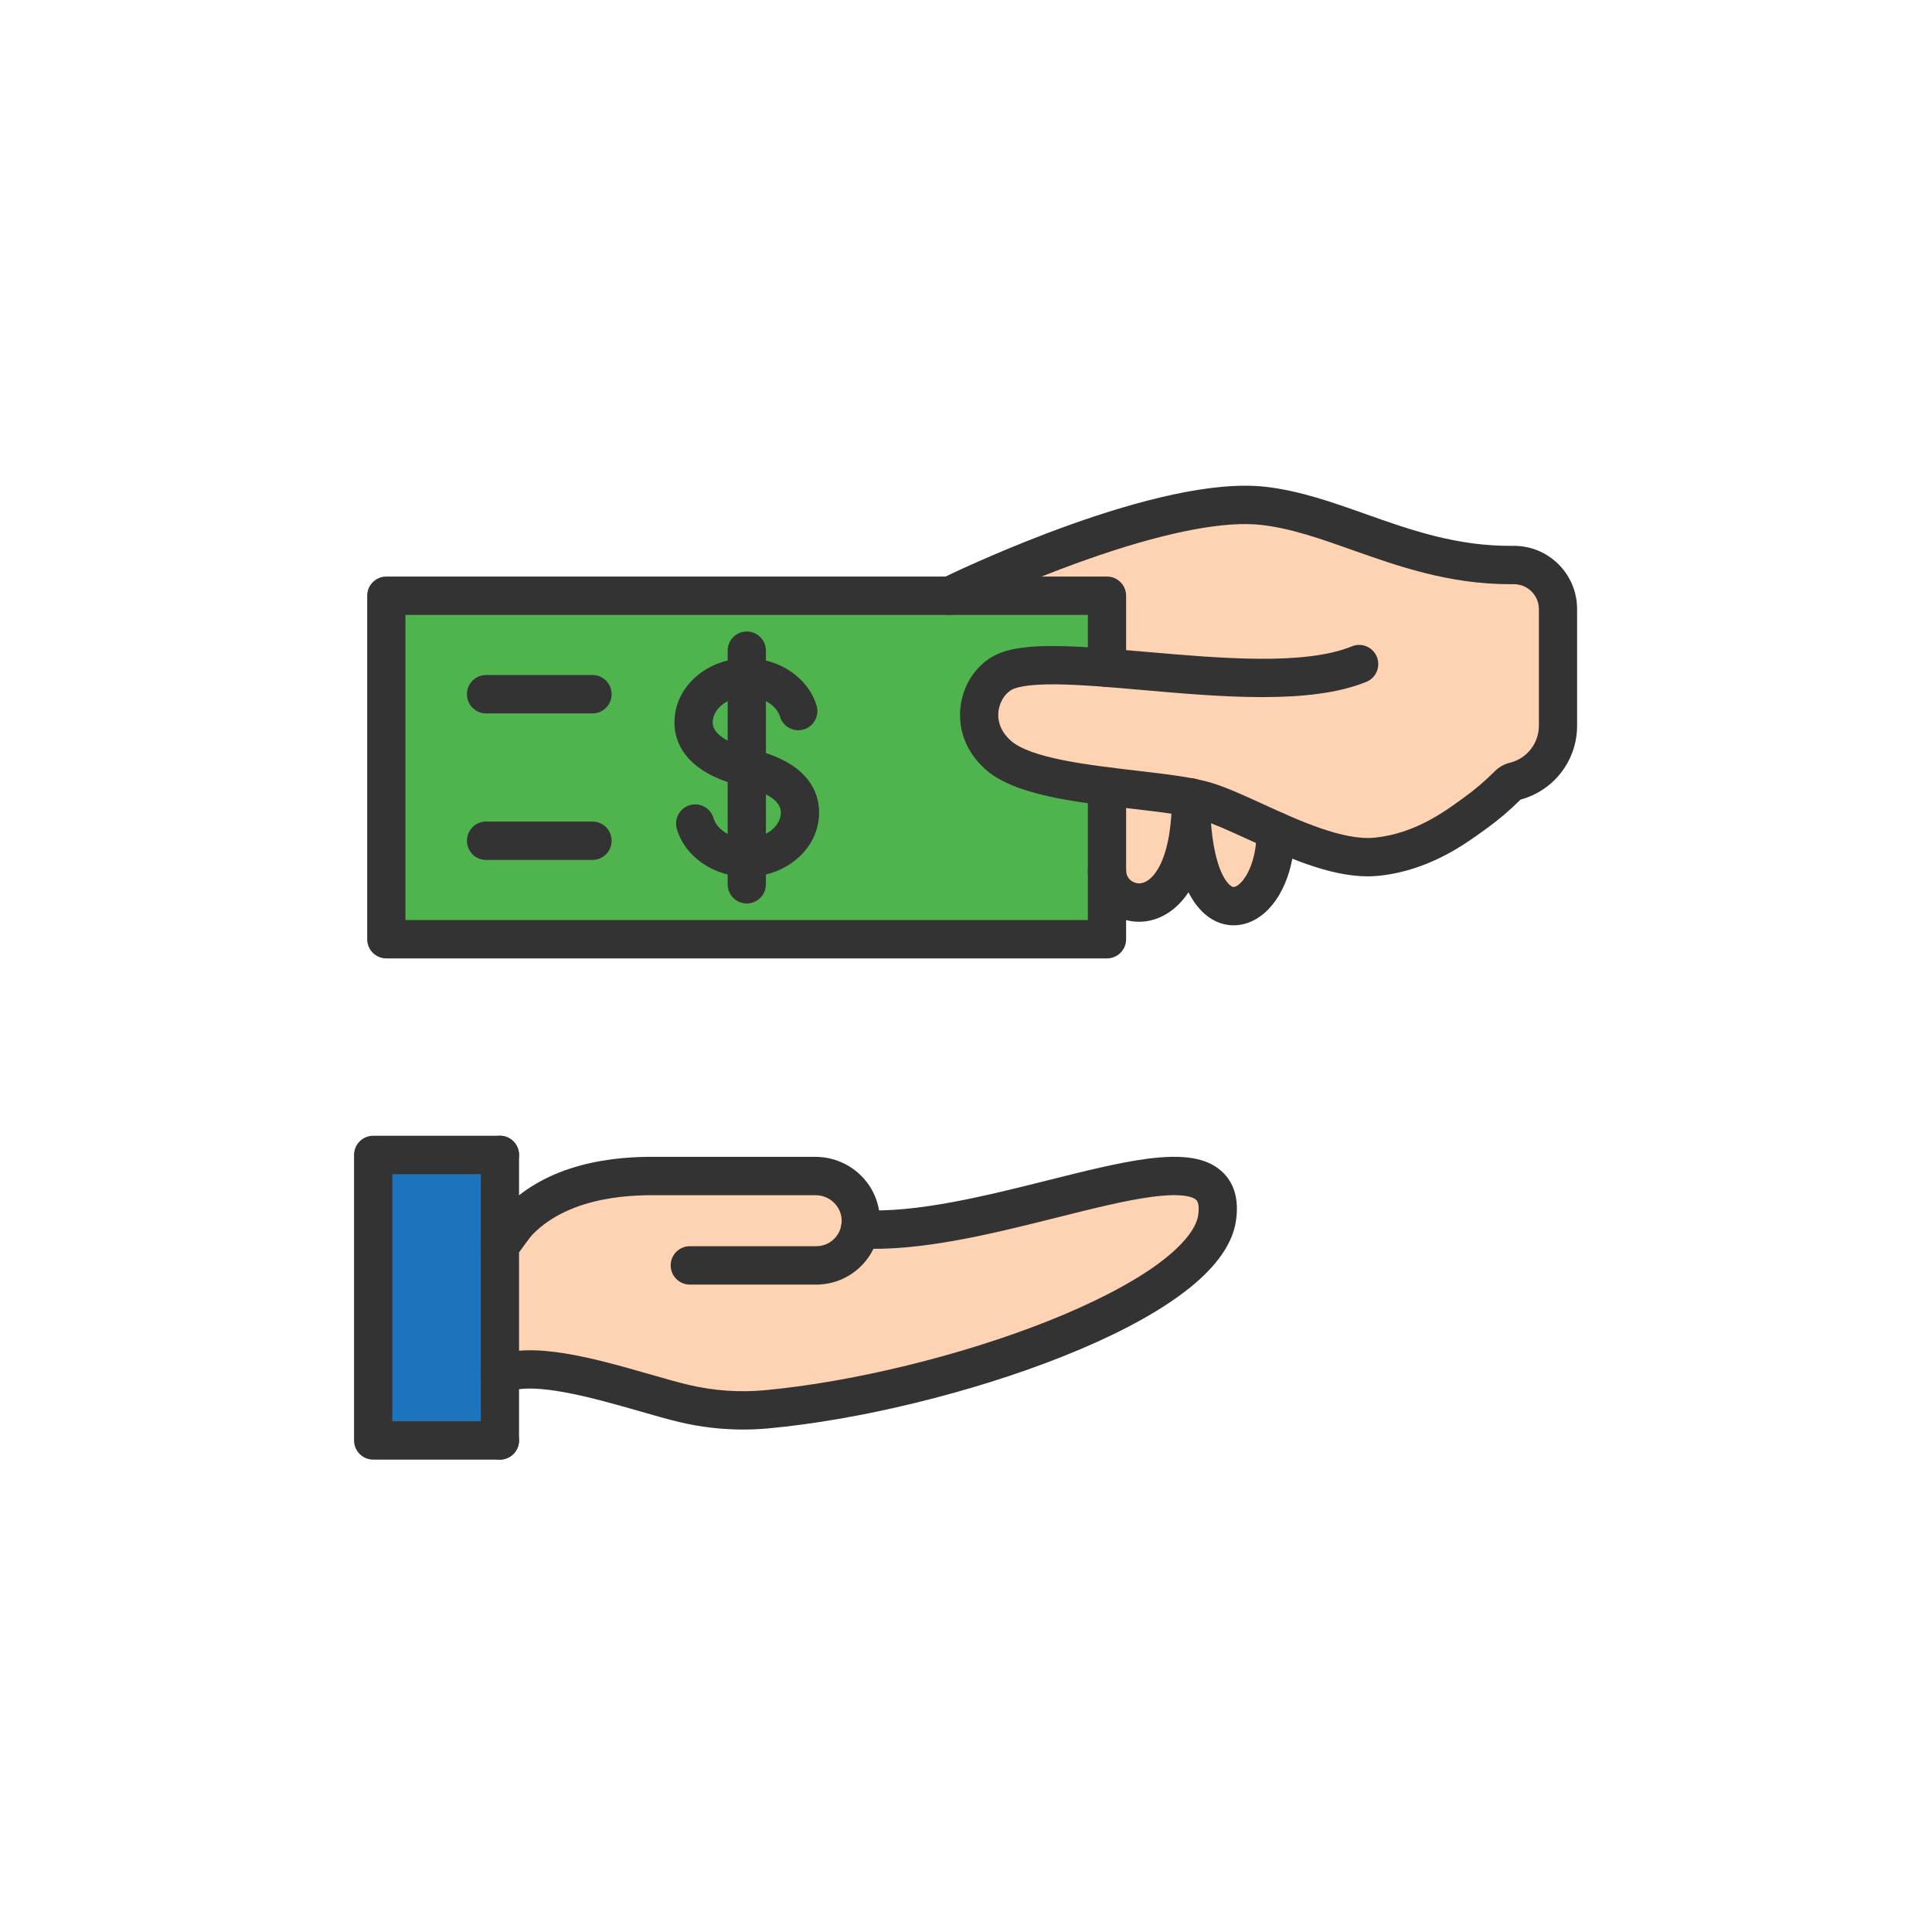 <svg xmlns="http://www.w3.org/2000/svg" xmlns:xlink="http://www.w3.org/1999/xlink" width="300" zoomAndPan="magnify" viewBox="0 0 224.88 225" height="300" preserveAspectRatio="xMidYMid meet" version="1.0"><defs><clipPath id="0ae5d194cf"><path d="M 55 132 L 61 132 L 61 169.984 L 55 169.984 Z M 55 132 " clip-rule="nonzero"/></clipPath><clipPath id="8d1035ac8e"><path d="M 41.156 132 L 61 132 L 61 169.984 L 41.156 169.984 Z M 41.156 132 " clip-rule="nonzero"/></clipPath><clipPath id="9be93fd1a3"><path d="M 108 56 L 183.582 56 L 183.582 103 L 108 103 Z M 108 56 " clip-rule="nonzero"/></clipPath></defs><path fill="#fed3b3" d="M 100.09 143.156 C 116.953 144.137 143.293 129.75 141.695 141.77 C 140.379 151.668 110.121 162.184 89.242 164.125 C 86.008 164.426 82.75 164.195 79.59 163.445 C 73.742 162.059 63.113 158.004 58.164 160.062 L 58.164 145.125 C 58.605 144.516 59.871 142.723 60.344 142.234 C 65.398 137.031 73.289 136.93 76.719 136.961 L 94.926 136.961 C 97.898 136.961 100.32 139.43 100.18 142.41 C 100.168 142.664 100.137 142.914 100.09 143.156 Z M 100.09 143.156 " fill-opacity="1" fill-rule="evenodd"/><path fill="#1c74bc" d="M 58.164 160.062 L 58.164 167.75 L 43.398 167.75 L 43.398 134.504 L 58.164 134.504 Z M 58.164 160.062 " fill-opacity="1" fill-rule="evenodd"/><path fill="#fed3b3" d="M 138.641 92.883 C 136.023 92.367 132.445 92.039 128.859 91.586 C 123.688 90.934 118.496 90.02 116.148 87.895 C 112.652 84.742 113.805 80.152 116.523 78.469 C 118.559 77.207 123.223 77.332 128.859 77.77 L 128.859 69.379 L 110.555 69.379 C 117.16 66.176 136.664 57.73 147.062 58.91 C 156.102 59.938 164.348 65.934 176.188 65.801 C 179.047 65.77 181.387 68.074 181.387 70.945 L 181.387 84.508 C 181.387 87.586 179.293 90.266 176.312 90.996 C 176.039 91.062 175.789 91.203 175.59 91.402 C 174.676 92.328 173.398 93.496 171.758 94.68 C 169.613 96.227 165.727 99.215 160.297 99.77 C 156.742 100.137 152.473 98.523 148.512 96.766 C 145.547 95.453 142.758 94.062 140.57 93.363 C 140.012 93.184 139.363 93.027 138.641 92.883 Z M 138.641 92.883 " fill-opacity="1" fill-rule="evenodd"/><path fill="#fed3b3" d="M 148.512 96.766 C 148.527 107.27 138.641 110.926 138.641 92.883 C 139.363 93.027 140.012 93.184 140.57 93.363 C 142.758 94.062 145.547 95.453 148.512 96.766 Z M 148.512 96.766 " fill-opacity="1" fill-rule="evenodd"/><path fill="#fed3b3" d="M 138.641 92.883 C 138.641 108.664 128.859 106.406 128.859 101.363 L 128.859 91.586 C 132.445 92.039 136.023 92.367 138.641 92.883 Z M 138.641 92.883 " fill-opacity="1" fill-rule="evenodd"/><path fill="#4fb44e" d="M 86.91 99.871 C 90.332 99.871 93.105 97.523 93.105 94.625 C 93.105 91.73 90.352 90.227 86.91 89.383 L 86.91 78.891 C 83.488 78.891 80.715 81.238 80.715 84.137 C 80.715 87.031 83.668 88.648 86.91 89.383 Z M 128.859 101.363 L 128.859 109.383 L 44.93 109.383 L 44.93 69.379 L 128.859 69.379 L 128.859 77.77 C 123.223 77.332 118.559 77.207 116.523 78.469 C 113.805 80.152 112.652 84.742 116.148 87.895 C 118.496 90.016 123.688 90.934 128.859 91.586 Z M 128.859 101.363 " fill-opacity="1" fill-rule="evenodd"/><path fill="#4fb44e" d="M 86.91 89.383 C 90.352 90.227 93.105 91.73 93.105 94.625 C 93.105 97.523 90.332 99.871 86.91 99.871 Z M 86.91 89.383 " fill-opacity="1" fill-rule="evenodd"/><path fill="#4fb44e" d="M 86.91 78.891 L 86.91 89.383 C 83.668 88.648 80.715 87.031 80.715 84.137 C 80.715 81.238 83.488 78.891 86.91 78.891 Z M 86.91 78.891 " fill-opacity="1" fill-rule="evenodd"/><path fill="#333333" d="M 86.48 166.484 C 83.992 166.484 81.512 166.195 79.078 165.617 C 77.719 165.293 76.129 164.84 74.445 164.355 C 69.25 162.867 62.141 160.824 59.016 162.125 C 57.879 162.598 56.578 162.059 56.105 160.918 C 55.637 159.781 56.176 158.473 57.309 158 C 61.871 156.102 69.199 158.207 75.668 160.062 C 77.301 160.531 78.84 160.973 80.102 161.27 C 83.035 161.969 86.043 162.18 89.039 161.902 C 99.266 160.949 111.891 157.867 121.984 153.855 C 127.184 151.789 131.539 149.539 134.582 147.352 C 137.523 145.234 139.266 143.148 139.488 141.477 C 139.57 140.855 139.594 140.047 139.234 139.723 C 138.938 139.457 137.836 138.887 134.07 139.387 C 131.02 139.789 127.164 140.758 123.078 141.781 C 115.57 143.664 107.062 145.797 99.961 145.387 C 98.734 145.316 97.797 144.258 97.867 143.027 C 97.941 141.797 98.992 140.855 100.219 140.926 C 106.645 141.301 114.801 139.254 122 137.449 C 126.211 136.395 130.188 135.395 133.484 134.957 C 137.773 134.391 140.461 134.832 142.199 136.395 C 143.656 137.699 144.227 139.605 143.898 142.066 C 143.504 145.059 141.238 148.059 137.176 150.98 C 133.793 153.414 129.234 155.777 123.625 158.008 C 113.164 162.164 100.066 165.363 89.449 166.348 C 88.457 166.441 87.469 166.484 86.48 166.484 Z M 86.48 166.484 " fill-opacity="1" fill-rule="evenodd"/><path fill="#333333" d="M 95 149.602 L 80.273 149.602 C 79.047 149.602 78.047 148.602 78.047 147.367 C 78.047 146.133 79.047 145.133 80.273 145.133 L 95 145.133 C 96.582 145.133 97.883 143.891 97.957 142.305 C 97.992 141.504 97.703 140.734 97.145 140.145 C 96.559 139.531 95.773 139.195 94.926 139.195 L 76.719 139.195 C 76.711 139.195 76.703 139.195 76.699 139.195 C 74.176 139.172 66.492 139.102 61.938 143.793 C 61.645 144.098 60.59 145.566 60.246 146.047 C 60.133 146.203 60.035 146.34 59.961 146.441 C 59.234 147.438 57.844 147.656 56.852 146.93 C 55.859 146.203 55.641 144.805 56.363 143.809 C 56.434 143.711 56.527 143.582 56.633 143.434 C 57.676 141.988 58.32 141.117 58.75 140.676 C 64.625 134.625 73.723 134.699 76.727 134.727 L 94.926 134.727 C 96.969 134.727 98.953 135.578 100.363 137.062 C 101.773 138.543 102.496 140.48 102.402 142.516 C 102.219 146.488 98.965 149.602 95 149.602 Z M 95 149.602 " fill-opacity="1" fill-rule="evenodd"/><g clip-path="url(#0ae5d194cf)"><path fill="#333333" d="M 58.164 169.984 C 56.934 169.984 55.938 168.984 55.938 167.754 L 55.938 134.504 C 55.938 133.27 56.934 132.27 58.164 132.27 C 59.391 132.27 60.387 133.27 60.387 134.504 L 60.387 167.754 C 60.387 168.984 59.391 169.984 58.164 169.984 Z M 58.164 169.984 " fill-opacity="1" fill-rule="evenodd"/></g><g clip-path="url(#8d1035ac8e)"><path fill="#333333" d="M 58.164 169.984 L 43.398 169.984 C 42.168 169.984 41.172 168.984 41.172 167.754 L 41.172 134.504 C 41.172 133.27 42.168 132.27 43.398 132.27 L 58.16 132.27 C 59.391 132.27 60.387 133.27 60.387 134.504 C 60.387 135.738 59.391 136.738 58.16 136.738 L 45.625 136.738 L 45.625 165.52 L 58.16 165.52 C 59.391 165.52 60.387 166.52 60.387 167.754 C 60.387 168.984 59.391 169.984 58.164 169.984 Z M 58.164 169.984 " fill-opacity="1" fill-rule="evenodd"/></g><g clip-path="url(#9be93fd1a3)"><path fill="#333333" d="M 159.238 102.059 C 154.68 102.059 149.66 99.762 145.188 97.711 C 143.215 96.809 141.352 95.957 139.891 95.488 C 138.117 94.922 135.016 94.562 131.73 94.18 C 124.988 93.395 118.012 92.586 114.656 89.555 C 112.562 87.664 111.543 85.172 111.777 82.539 C 112.004 80.047 113.34 77.816 115.352 76.57 C 118.367 74.703 124.168 75.102 133.383 75.91 C 142.047 76.668 151.871 77.527 157.387 75.27 C 158.523 74.805 159.824 75.352 160.289 76.496 C 160.754 77.637 160.207 78.941 159.07 79.406 C 152.555 82.074 142.164 81.164 132.996 80.359 C 129.293 80.035 125.797 79.73 122.969 79.699 C 119.379 79.664 118.121 80.102 117.691 80.371 C 116.887 80.867 116.305 81.875 116.211 82.941 C 116.133 83.789 116.32 85.047 117.633 86.234 C 119.934 88.312 126.758 89.105 132.242 89.742 C 135.898 90.168 139.059 90.535 141.246 91.234 C 142.957 91.781 144.938 92.688 147.035 93.648 C 151.199 95.555 156.383 97.93 160.066 97.551 C 164.652 97.078 168.086 94.586 170.141 93.094 C 170.25 93.016 170.352 92.941 170.453 92.867 C 171.715 91.957 172.914 90.934 174.012 89.828 C 174.5 89.336 175.109 88.992 175.781 88.828 C 177.77 88.336 179.16 86.562 179.16 84.504 L 179.16 70.945 C 179.16 70.164 178.855 69.43 178.301 68.883 C 177.75 68.336 177.02 68.035 176.242 68.035 C 176.23 68.035 176.219 68.035 176.207 68.035 C 176.074 68.035 175.941 68.035 175.809 68.035 C 168.668 68.035 162.73 65.93 157.477 64.07 C 153.793 62.762 150.309 61.527 146.809 61.129 C 142.703 60.664 136.234 61.867 128.094 64.617 C 121.766 66.754 115.383 69.52 111.523 71.391 C 110.414 71.926 109.086 71.461 108.551 70.352 C 108.016 69.242 108.48 67.906 109.586 67.367 C 112.145 66.129 134.945 55.289 147.309 56.691 C 151.312 57.148 155.027 58.465 158.961 59.859 C 164.207 61.719 169.633 63.641 176.16 63.57 C 178.152 63.547 180.02 64.305 181.434 65.707 C 182.836 67.102 183.609 68.961 183.609 70.945 L 183.609 84.508 C 183.609 88.559 180.914 92.07 177.027 93.117 C 175.797 94.344 174.461 95.48 173.055 96.496 L 172.75 96.715 C 170.492 98.352 166.293 101.402 160.52 101.992 C 160.098 102.035 159.672 102.059 159.238 102.059 Z M 159.238 102.059 " fill-opacity="1" fill-rule="evenodd"/></g><path fill="#333333" d="M 143.609 107.762 C 142.762 107.762 141.922 107.535 141.141 107.086 C 138.984 105.84 136.414 102.363 136.414 92.883 C 136.414 91.652 137.41 90.652 138.641 90.652 C 139.871 90.652 140.867 91.652 140.867 92.883 C 140.867 99.898 142.438 102.68 143.367 103.219 C 143.492 103.289 143.633 103.371 143.98 103.172 C 144.91 102.633 146.289 100.48 146.285 96.77 C 146.281 95.535 147.277 94.535 148.508 94.535 C 148.508 94.535 148.508 94.535 148.512 94.535 C 149.738 94.535 150.734 95.531 150.734 96.766 C 150.738 99.035 150.328 101.184 149.547 102.98 C 148.742 104.836 147.59 106.238 146.211 107.035 C 145.379 107.52 144.492 107.762 143.609 107.762 Z M 143.609 107.762 " fill-opacity="1" fill-rule="evenodd"/><path fill="#333333" d="M 132.598 107.348 C 129.309 107.348 126.633 104.664 126.633 101.363 C 126.633 100.129 127.629 99.129 128.859 99.129 C 130.09 99.129 131.086 100.129 131.086 101.363 C 131.086 102.301 131.871 102.879 132.598 102.879 C 133.352 102.879 134.121 102.305 134.754 101.262 C 135.512 100.02 136.414 97.555 136.414 92.883 C 136.414 91.652 137.41 90.652 138.641 90.652 C 139.871 90.652 140.867 91.652 140.867 92.883 C 140.867 97.469 140.086 101.07 138.555 103.59 C 137.102 105.977 134.93 107.348 132.598 107.348 Z M 132.598 107.348 " fill-opacity="1" fill-rule="evenodd"/><path fill="#333333" d="M 128.859 111.617 L 44.93 111.617 C 43.699 111.617 42.703 110.617 42.703 109.383 L 42.703 69.379 C 42.703 68.145 43.699 67.145 44.93 67.145 L 128.859 67.145 C 130.09 67.145 131.086 68.145 131.086 69.379 L 131.086 77.77 C 131.086 79.004 130.09 80.004 128.859 80.004 C 127.629 80.004 126.633 79.004 126.633 77.77 L 126.633 71.613 L 47.156 71.613 L 47.156 107.148 L 126.633 107.148 L 126.633 91.586 C 126.633 90.352 127.629 89.352 128.859 89.352 C 130.09 89.352 131.086 90.352 131.086 91.586 L 131.086 109.383 C 131.086 110.617 130.09 111.617 128.859 111.617 Z M 128.859 111.617 " fill-opacity="1" fill-rule="evenodd"/><path fill="#333333" d="M 68.941 83.082 L 56.543 83.082 C 55.316 83.082 54.32 82.082 54.32 80.848 C 54.32 79.613 55.316 78.613 56.543 78.613 L 68.941 78.613 C 70.172 78.613 71.168 79.613 71.168 80.848 C 71.168 82.082 70.172 83.082 68.941 83.082 Z M 68.941 83.082 " fill-opacity="1" fill-rule="evenodd"/><path fill="#333333" d="M 68.941 100.148 L 56.543 100.148 C 55.316 100.148 54.32 99.148 54.32 97.914 C 54.32 96.68 55.316 95.68 56.543 95.68 L 68.941 95.68 C 70.172 95.68 71.168 96.68 71.168 97.914 C 71.168 99.148 70.172 100.148 68.941 100.148 Z M 68.941 100.148 " fill-opacity="1" fill-rule="evenodd"/><path fill="#333333" d="M 86.91 102.105 C 83.09 102.105 79.742 99.82 78.77 96.551 C 78.418 95.367 79.09 94.121 80.266 93.77 C 81.445 93.418 82.684 94.09 83.035 95.273 C 83.441 96.645 85.07 97.641 86.91 97.641 C 89.062 97.641 90.879 96.258 90.879 94.625 C 90.879 93.32 89.371 92.289 86.398 91.555 C 81.371 90.414 78.488 87.707 78.488 84.137 C 78.488 82.066 79.414 80.141 81.094 78.719 C 82.664 77.391 84.73 76.656 86.91 76.656 C 90.699 76.656 94.039 78.918 95.035 82.156 C 95.395 83.332 94.738 84.582 93.562 84.945 C 92.387 85.309 91.141 84.648 90.781 83.469 C 90.363 82.109 88.734 81.125 86.91 81.125 C 84.758 81.125 82.941 82.504 82.941 84.137 C 82.941 86.047 86.352 86.965 87.398 87.203 C 87.414 87.207 87.426 87.207 87.438 87.211 C 89.664 87.758 91.363 88.488 92.633 89.449 C 94.398 90.777 95.332 92.57 95.332 94.625 C 95.332 96.695 94.406 98.621 92.727 100.043 C 91.156 101.371 89.09 102.105 86.91 102.105 Z M 86.91 102.105 " fill-opacity="1" fill-rule="evenodd"/><path fill="#333333" d="M 86.91 105.219 C 85.68 105.219 84.684 104.219 84.684 102.988 L 84.684 75.777 C 84.684 74.543 85.68 73.543 86.91 73.543 C 88.141 73.543 89.137 74.543 89.137 75.777 L 89.137 102.988 C 89.137 104.219 88.141 105.219 86.91 105.219 Z M 86.91 105.219 " fill-opacity="1" fill-rule="evenodd"/></svg>